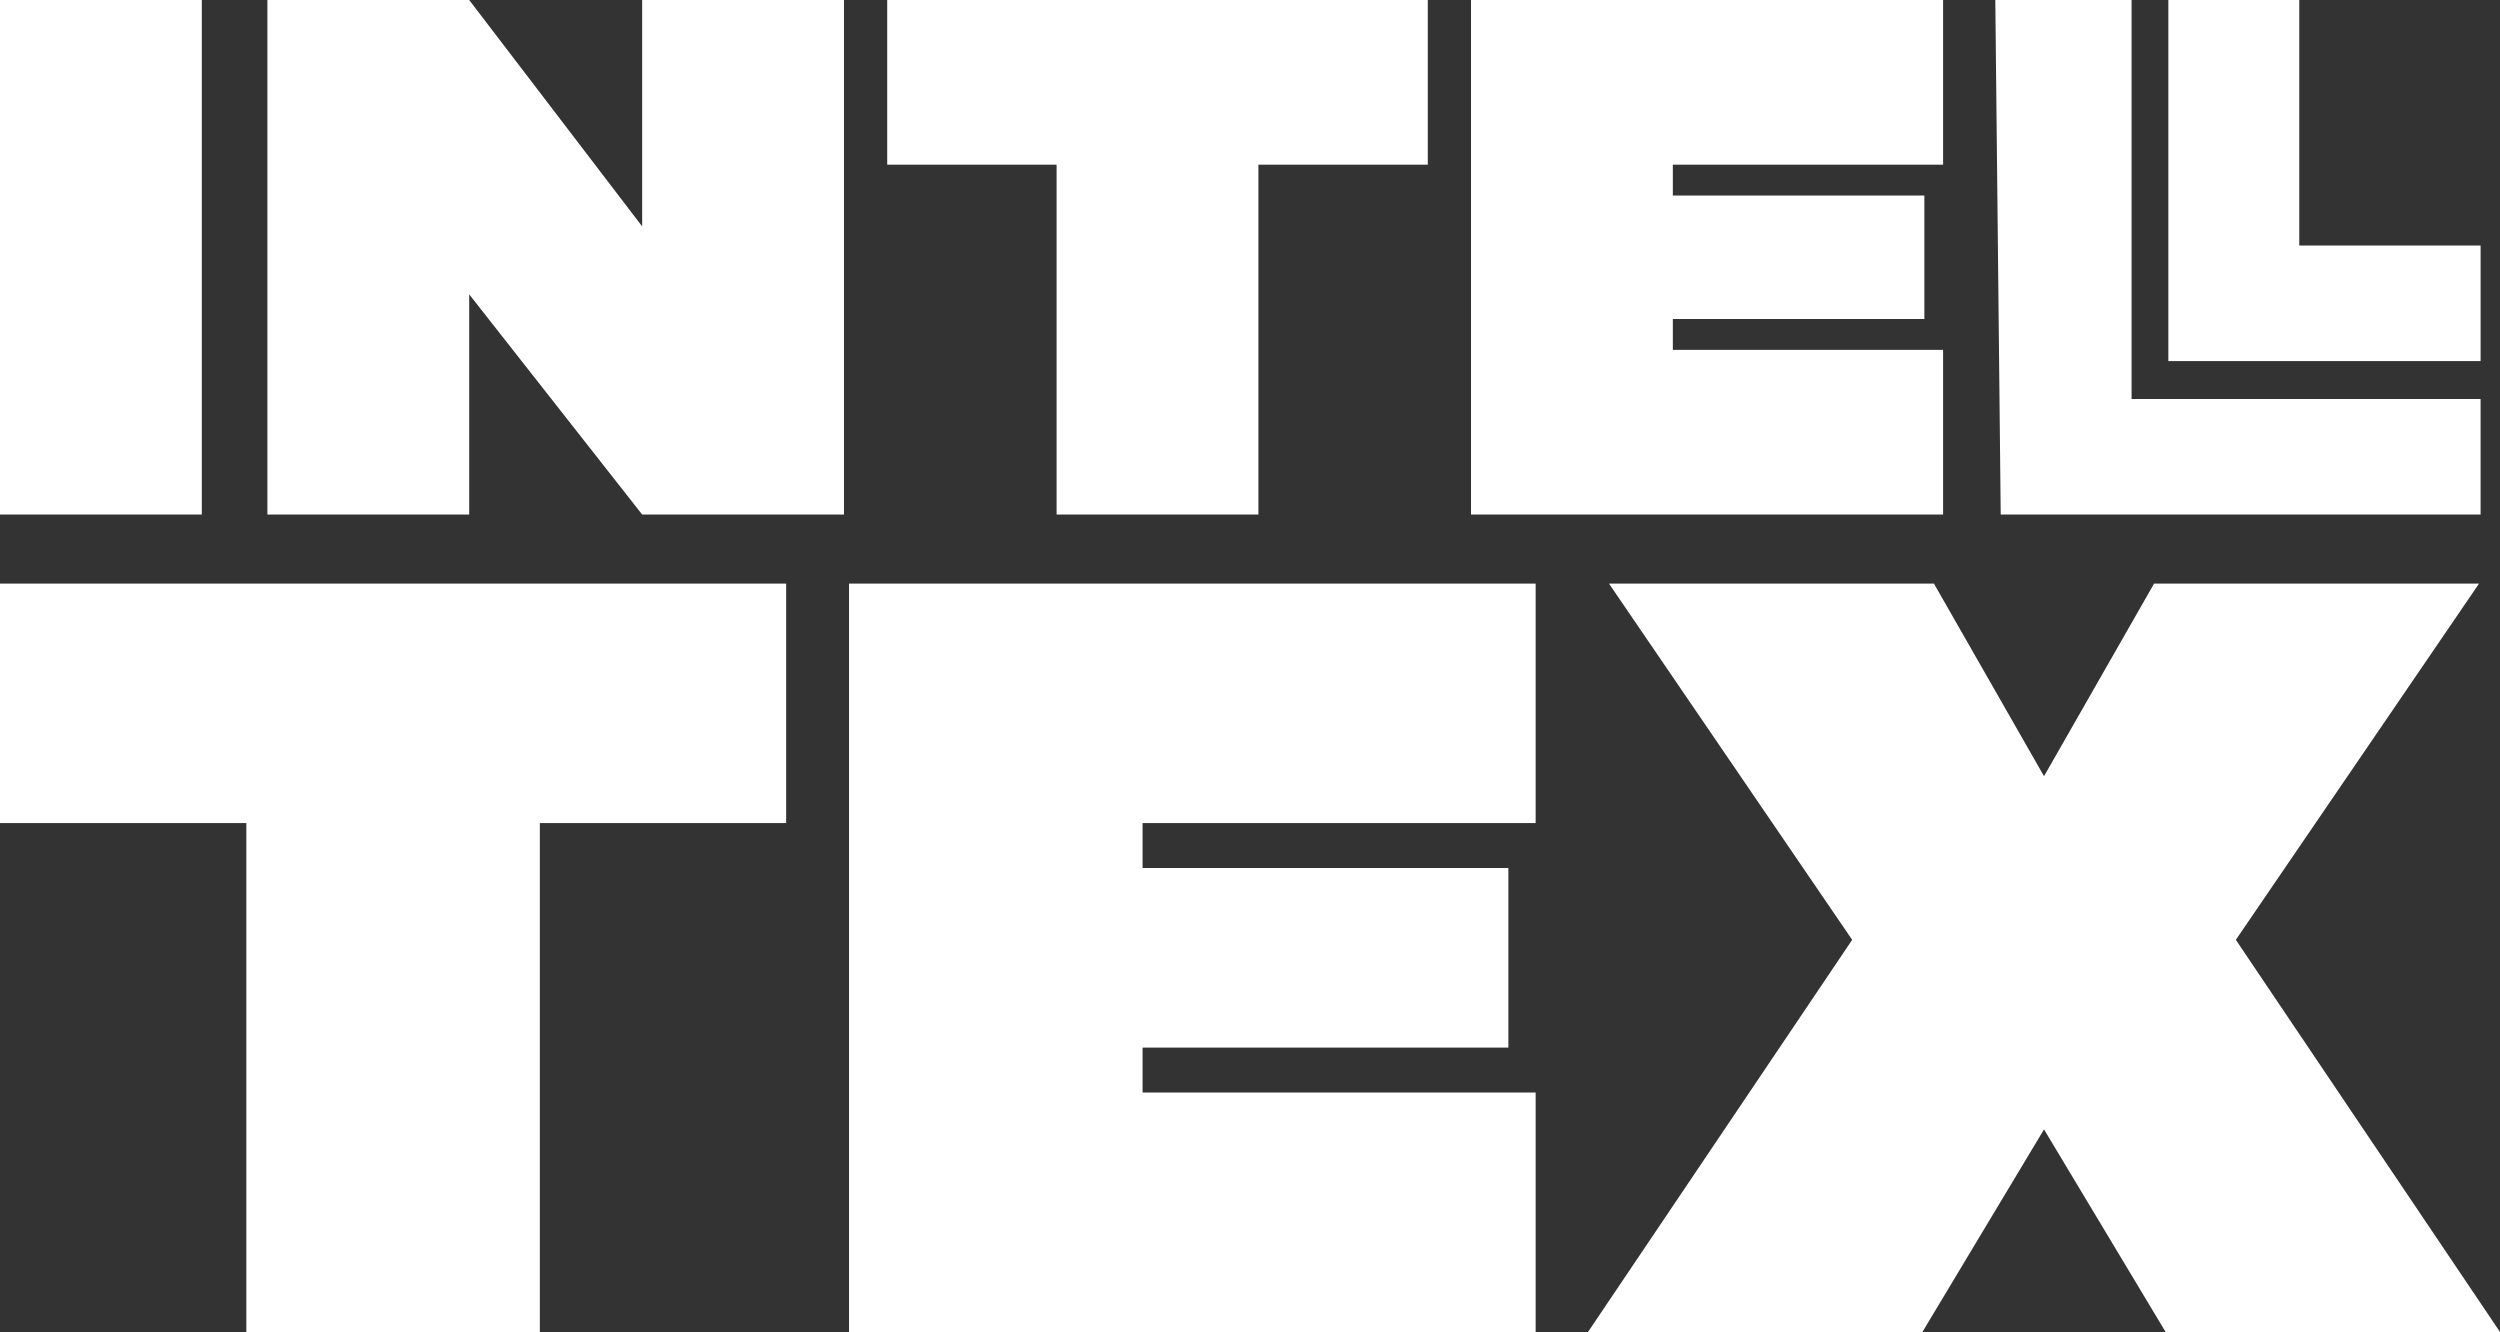 <svg xmlns="http://www.w3.org/2000/svg" width="122" height="65" viewBox="0 0 122 65" fill="none"><rect x="0" y="0" width="122" height="65" fill="#333333" stroke="none"/><path fill-rule="evenodd" clip-rule="evenodd" d="M0 0H9.848V25.11H0V0ZM13.049 0H22.897L31.338 11.049V0H41.186V25.11H31.338L22.897 14.363V25.11H13.049V0ZM43.296 8.035H51.561H51.562V25.11H61.41V8.035H69.676V0H43.296V8.035ZM71.785 0H94.823V8.035H81.634V9.542H93.909V15.568H81.634V17.075H94.823V25.11H71.785V0ZM0 40.166H12.021V65H26.344V40.166H38.365V28.48H0V40.166ZM41.433 28.48H74.939V40.166H55.757V42.358H73.609V51.122H55.757V53.314H74.939V65H41.433V28.48ZM78.519 28.48L90.386 45.864L77.495 65H93.814L99.748 55.115L105.682 65H122L109.109 45.864L120.977 28.48H105.119L99.748 37.878L94.376 28.48H78.519Z" fill="white"></path><path d="M97.371 0H104.021V19.472H121.053V25.11H97.635L97.371 0Z" fill="white"></path><path d="M105.816 0H112.204V11.982H121.053V17.621H105.816V0Z" fill="white"></path></svg>